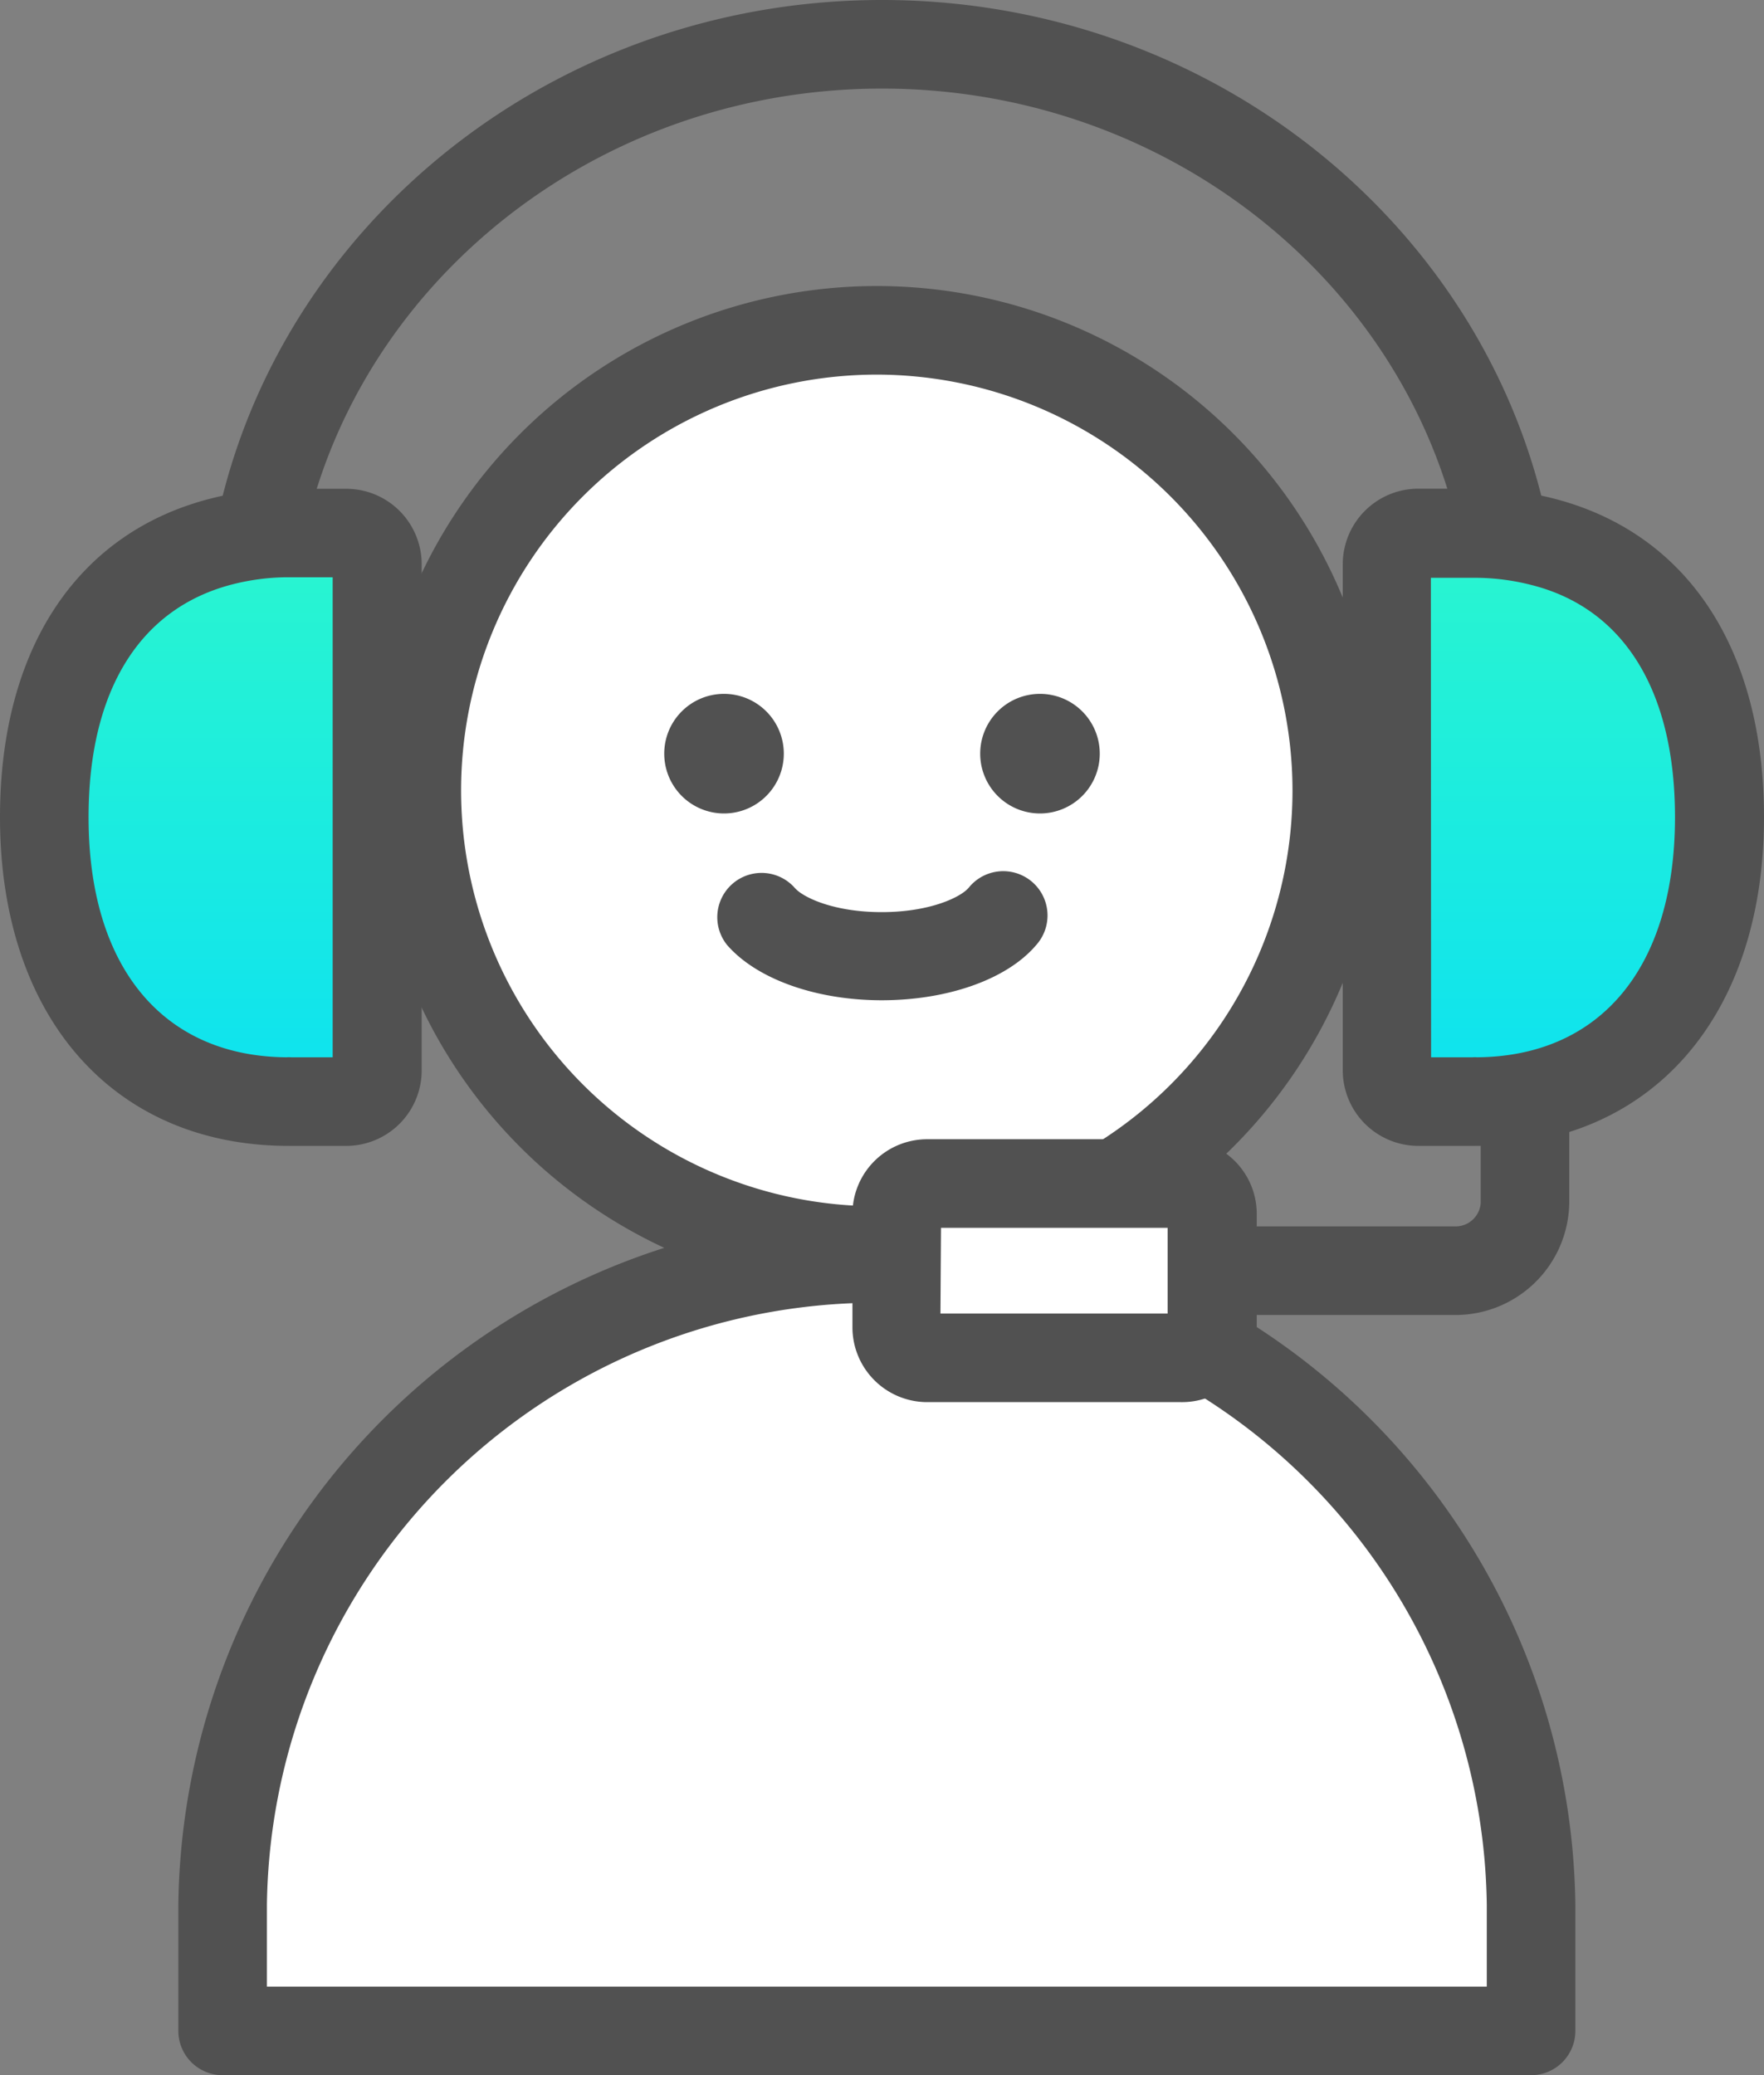 <svg xmlns="http://www.w3.org/2000/svg" xmlns:xlink="http://www.w3.org/1999/xlink" viewBox="0 0 159.34 187.4"><rect x="0" y="0" width="159.34" height="187.4" fill="#808080" stroke="none"/><defs><style>.cls-1{fill:#fff;}.cls-2{fill:#515151;}.cls-3{fill:url(#linear-gradient);}.cls-4{fill:url(#linear-gradient-2);}</style><linearGradient id="linear-gradient" x1="19.03" y1="23.38" x2="19.03" y2="125.07" gradientUnits="userSpaceOnUse"><stop offset="0" stop-color="#38ffbf"/><stop offset="0.98" stop-color="#00d9ff"/></linearGradient><linearGradient id="linear-gradient-2" x1="140.32" y1="23.38" x2="140.32" y2="125.07" xlink:href="#linear-gradient"/></defs><g id="레이어_2" data-name="레이어 2"><g id="레이어_2-2" data-name="레이어 2"><path class="cls-1" d="M120.75,71.38A41.55,41.55,0,1,1,79.2,29.83,41.55,41.55,0,0,1,120.75,71.38Z"/><path class="cls-2" d="M79.2,116.93a45.55,45.55,0,1,1,45.55-45.55A45.6,45.6,0,0,1,79.2,116.93Zm0-83.1a37.55,37.55,0,1,0,37.55,37.55A37.59,37.59,0,0,0,79.2,33.83Z"/><path class="cls-2" d="M70.8,68.06a5.4,5.4,0,1,1-5.4-5.4A5.4,5.4,0,0,1,70.8,68.06Z"/><path class="cls-2" d="M99.34,68.06a5.4,5.4,0,1,1-5.4-5.4A5.4,5.4,0,0,1,99.34,68.06Z"/><path class="cls-2" d="M79.67,90.33c-6,0-11.34-1.93-14-5a4,4,0,0,1,6.11-5.16c.72.85,3.49,2.2,7.86,2.2h0c4.37,0,7.14-1.35,7.86-2.2a4,4,0,1,1,6.11,5.16c-2.63,3.11-8,5-14,5Z"/><path class="cls-1" d="M138.3,172a59.1,59.1,0,0,0-118.19,0V183.4H138.3Z"/><path class="cls-2" d="M138.3,187.4H20.11a4,4,0,0,1-4-4V172a63.1,63.1,0,0,1,126.19,0V183.4A4,4,0,0,1,138.3,187.4Zm-114.19-8H134.3V172a55.1,55.1,0,0,0-110.19,0Z"/><path class="cls-2" d="M131.34,118.75H94.84a4,4,0,0,1,0-8h36.5a2.28,2.28,0,0,0,2.41-2.11v-28a4,4,0,0,1,8,0v28A10.28,10.28,0,0,1,131.34,118.75Z"/><path class="cls-2" d="M136.94,88.52a4,4,0,0,1-4-4v-26C132.94,30.68,109,8,79.67,8S26.4,30.68,26.4,58.56v26a4,4,0,0,1-8,0v-26C18.4,26.27,45.89,0,79.67,0s61.27,26.27,61.27,58.56v26A4,4,0,0,1,136.94,88.52Z"/><path class="cls-3" d="M31.17,48.13H26.08a24.37,24.37,0,0,0-6,.74C10.81,51.21,4,59.3,4,73.8c0,17.48,9.89,25.68,22.08,25.68h5.09a2.82,2.82,0,0,0,2.88-2.75V50.88A2.82,2.82,0,0,0,31.17,48.13Z"/><path class="cls-2" d="M31.17,103.48H26.08C10.24,103.48,0,91.83,0,73.8,0,58.56,7,48.05,19.12,45a28.47,28.47,0,0,1,7-.86h5.09a6.82,6.82,0,0,1,6.88,6.75V96.73A6.82,6.82,0,0,1,31.17,103.48Zm-4.86-8h3.74V52.13h-4.2a20.52,20.52,0,0,0-4.77.62C12.64,54.87,8,62.35,8,73.8c0,13.49,6.67,21.58,17.86,21.68A3.37,3.37,0,0,1,26.31,95.48Z"/><path class="cls-4" d="M139.24,48.87a24.35,24.35,0,0,0-6-.74h-5.1a2.82,2.82,0,0,0-2.88,2.75V96.73a2.82,2.82,0,0,0,2.88,2.75h5.1c12.19,0,22.07-8.2,22.07-25.68C155.34,59.3,148.53,51.21,139.24,48.87Z"/><path class="cls-2" d="M133.27,103.48h-5.1a6.83,6.83,0,0,1-6.88-6.75V50.88a6.83,6.83,0,0,1,6.88-6.75h5.1a28.45,28.45,0,0,1,6.95.86c12.15,3.06,19.12,13.56,19.12,28.81C159.34,91.83,149.11,103.48,133.27,103.48Zm-4-8H133a3.22,3.22,0,0,1,.44,0c11.19-.1,17.86-8.19,17.86-21.68,0-11.45-4.64-18.93-13.08-21a20.5,20.5,0,0,0-4.76-.62h-4.21Z"/><path class="cls-1" d="M109.47,119.94a2.75,2.75,0,0,1-2.8,2.68H83.76A2.75,2.75,0,0,1,81,119.94V109.55a2.74,2.74,0,0,1,2.81-2.67h22.91a2.74,2.74,0,0,1,2.8,2.67Z"/><path class="cls-2" d="M106.67,126.62H83.76A6.76,6.76,0,0,1,77,119.94V109.55a6.75,6.75,0,0,1,6.81-6.67h22.91a6.74,6.74,0,0,1,6.8,6.67v10.39A6.75,6.75,0,0,1,106.67,126.62Zm-21.72-8h20.52v-7.74H85Z"/></g></g></svg>